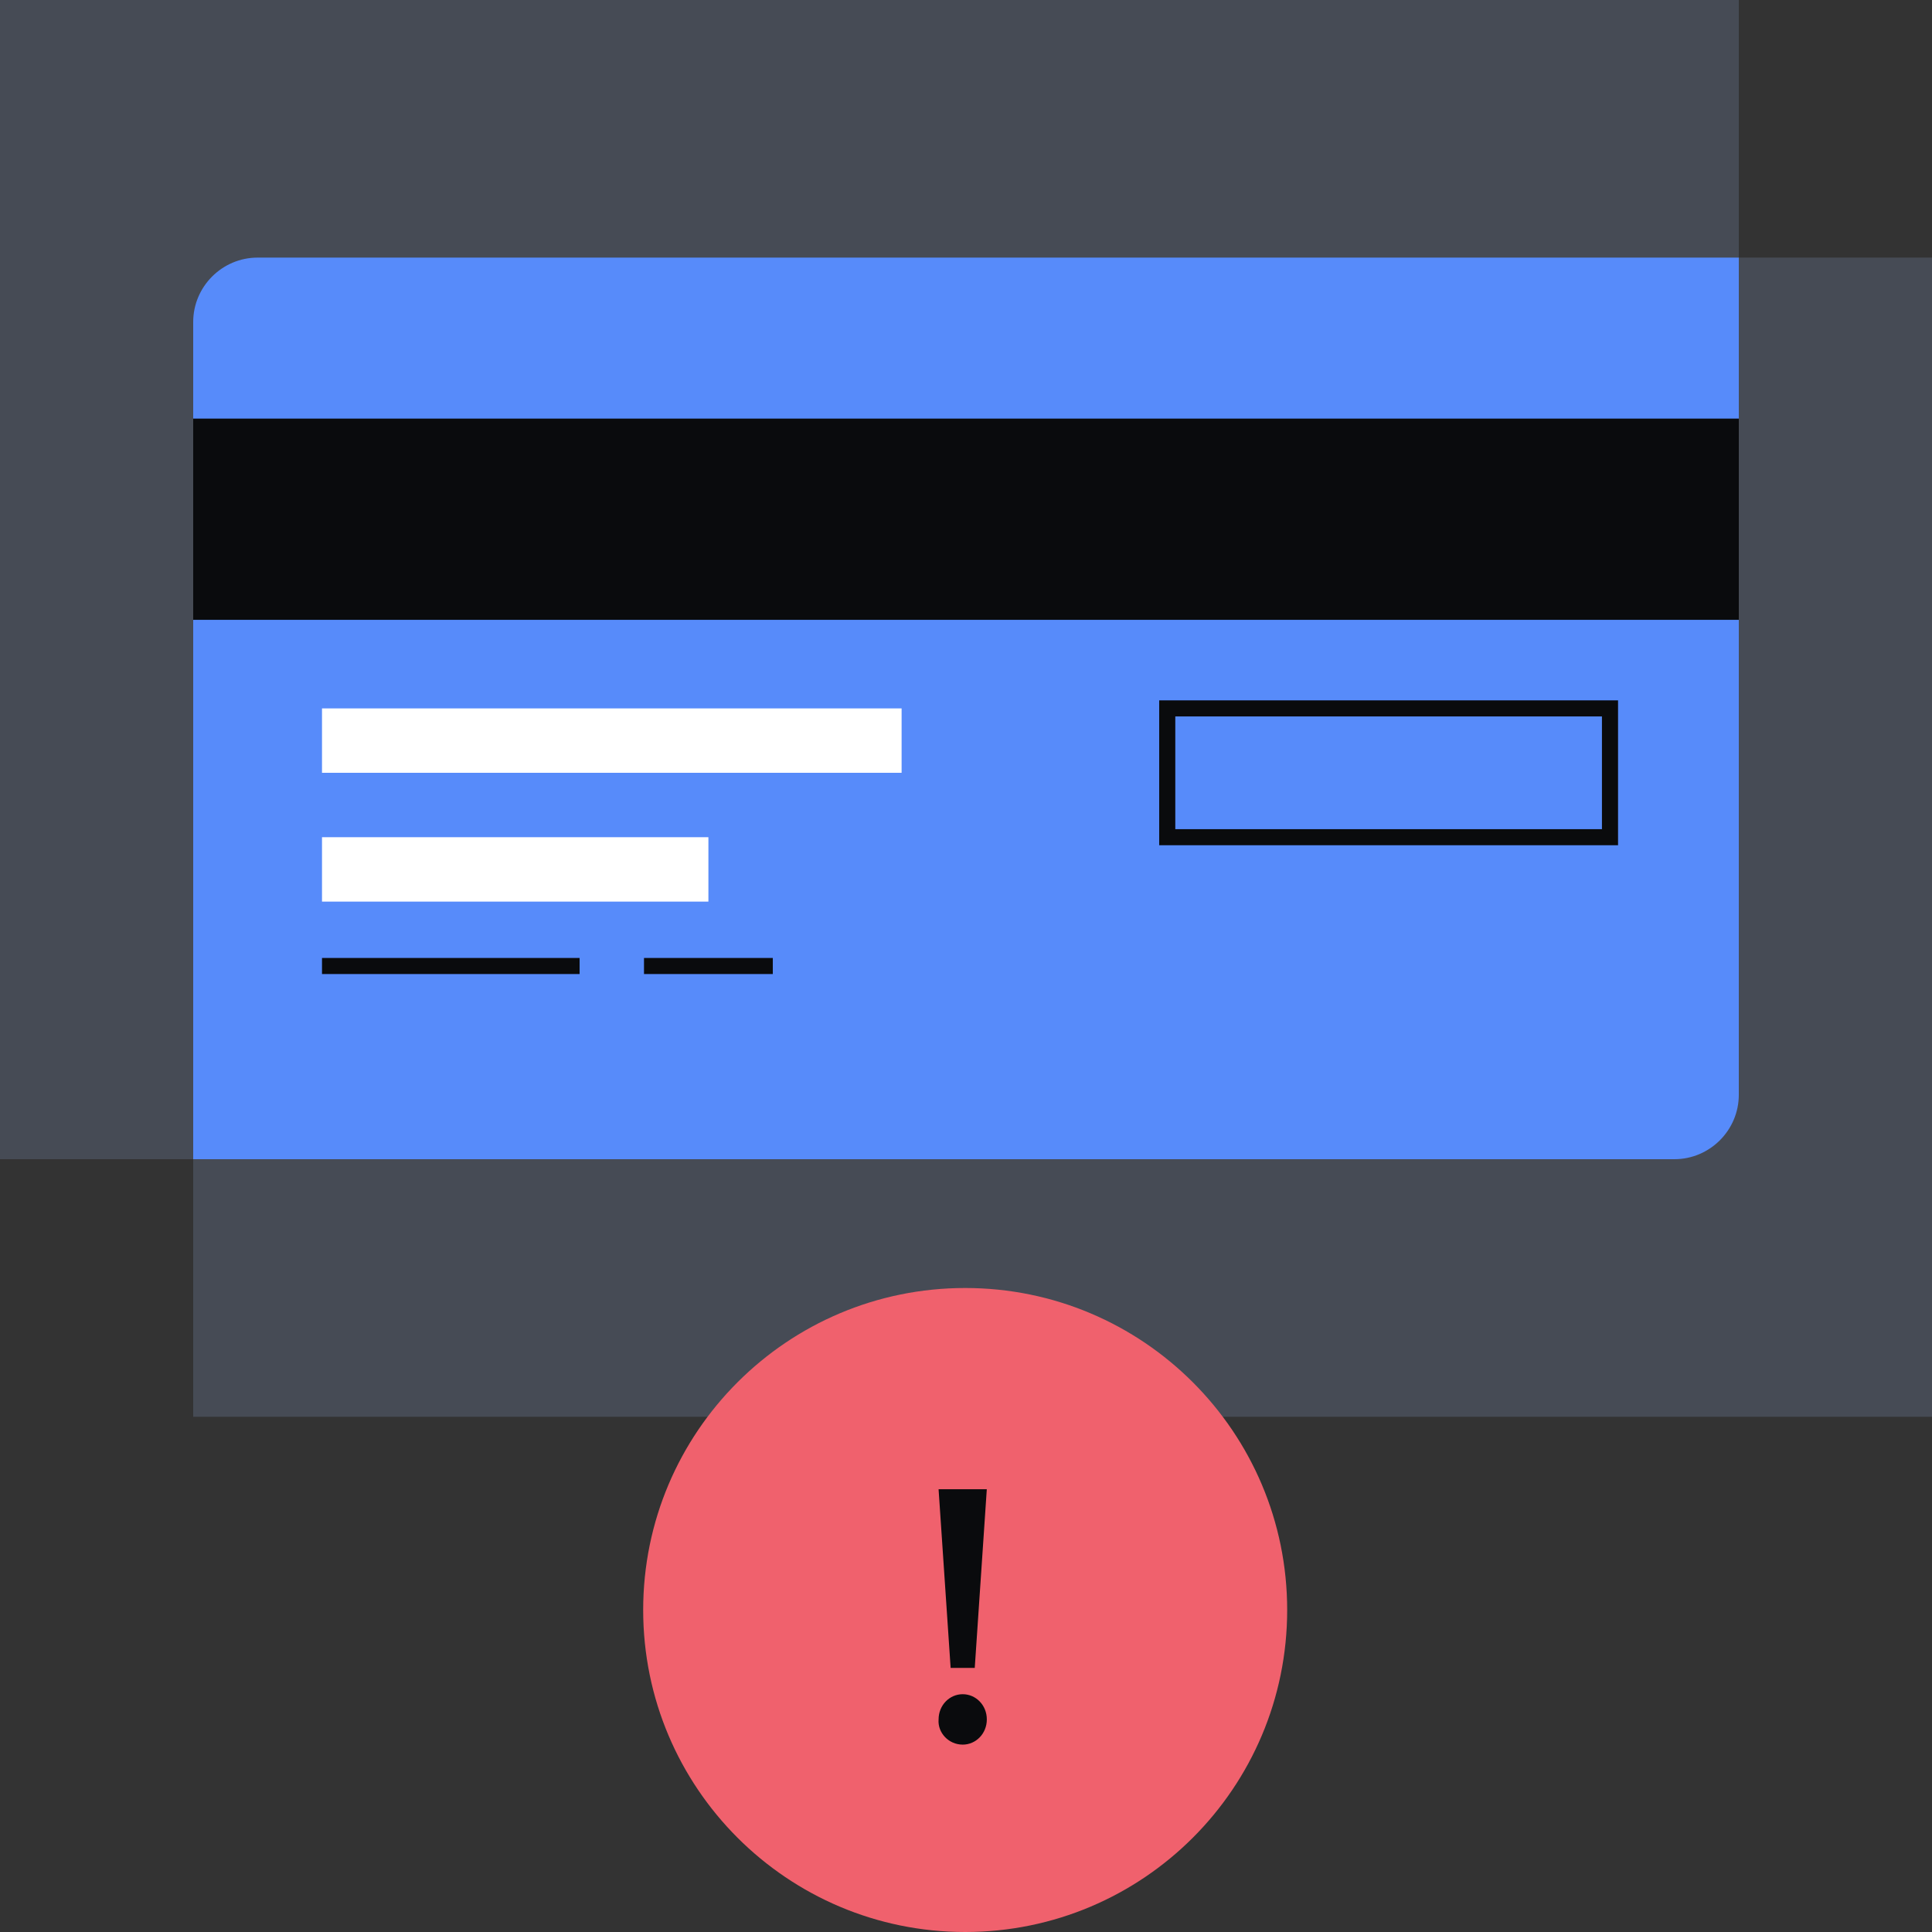 <svg xmlns="http://www.w3.org/2000/svg" fill="none" viewBox="0 0 240 240"><rect x="0" y="0" width="240" height="240" fill="#333333" stroke="none"/><path fill="#464B55" d="M216 0H0v144h216z"/><path fill="#464B55" d="M240 32H24v144h216z"/><path fill="#578BFA" d="M24 40c0-4.4 3.6-8 8-8h184v104c0 4.4-3.6 8-8 8H24z"/><path fill="#0A0B0D" d="M24 52h192v25H24z"/><path fill="#FFFFFF" d="M40 88h72v8H40zm0 16h48v8H40z"/><path fill="#0A0B0D" fill-rule="evenodd" d="M72 121H56v-2h16zm-16 0H40v-2h16zm40 0H80v-2h16zm48-34h57v18h-57zm2 2v14h53V89z" clip-rule="evenodd"/><path fill="#F0616D" d="M119.898 240c22.092 0 40-17.909 40-40s-17.908-40-40-40-40 17.909-40 40 17.909 40 40 40"/><path fill="#0A0B0D" d="M121.087 207.193h-2.996L116.594 185h5.99zm-1.496 9.53c1.633 0 2.995-1.362 2.995-3.132s-1.362-3.131-2.995-3.131-2.996 1.361-2.996 3.131c-.136 1.634 1.226 3.132 2.996 3.132"/></svg>